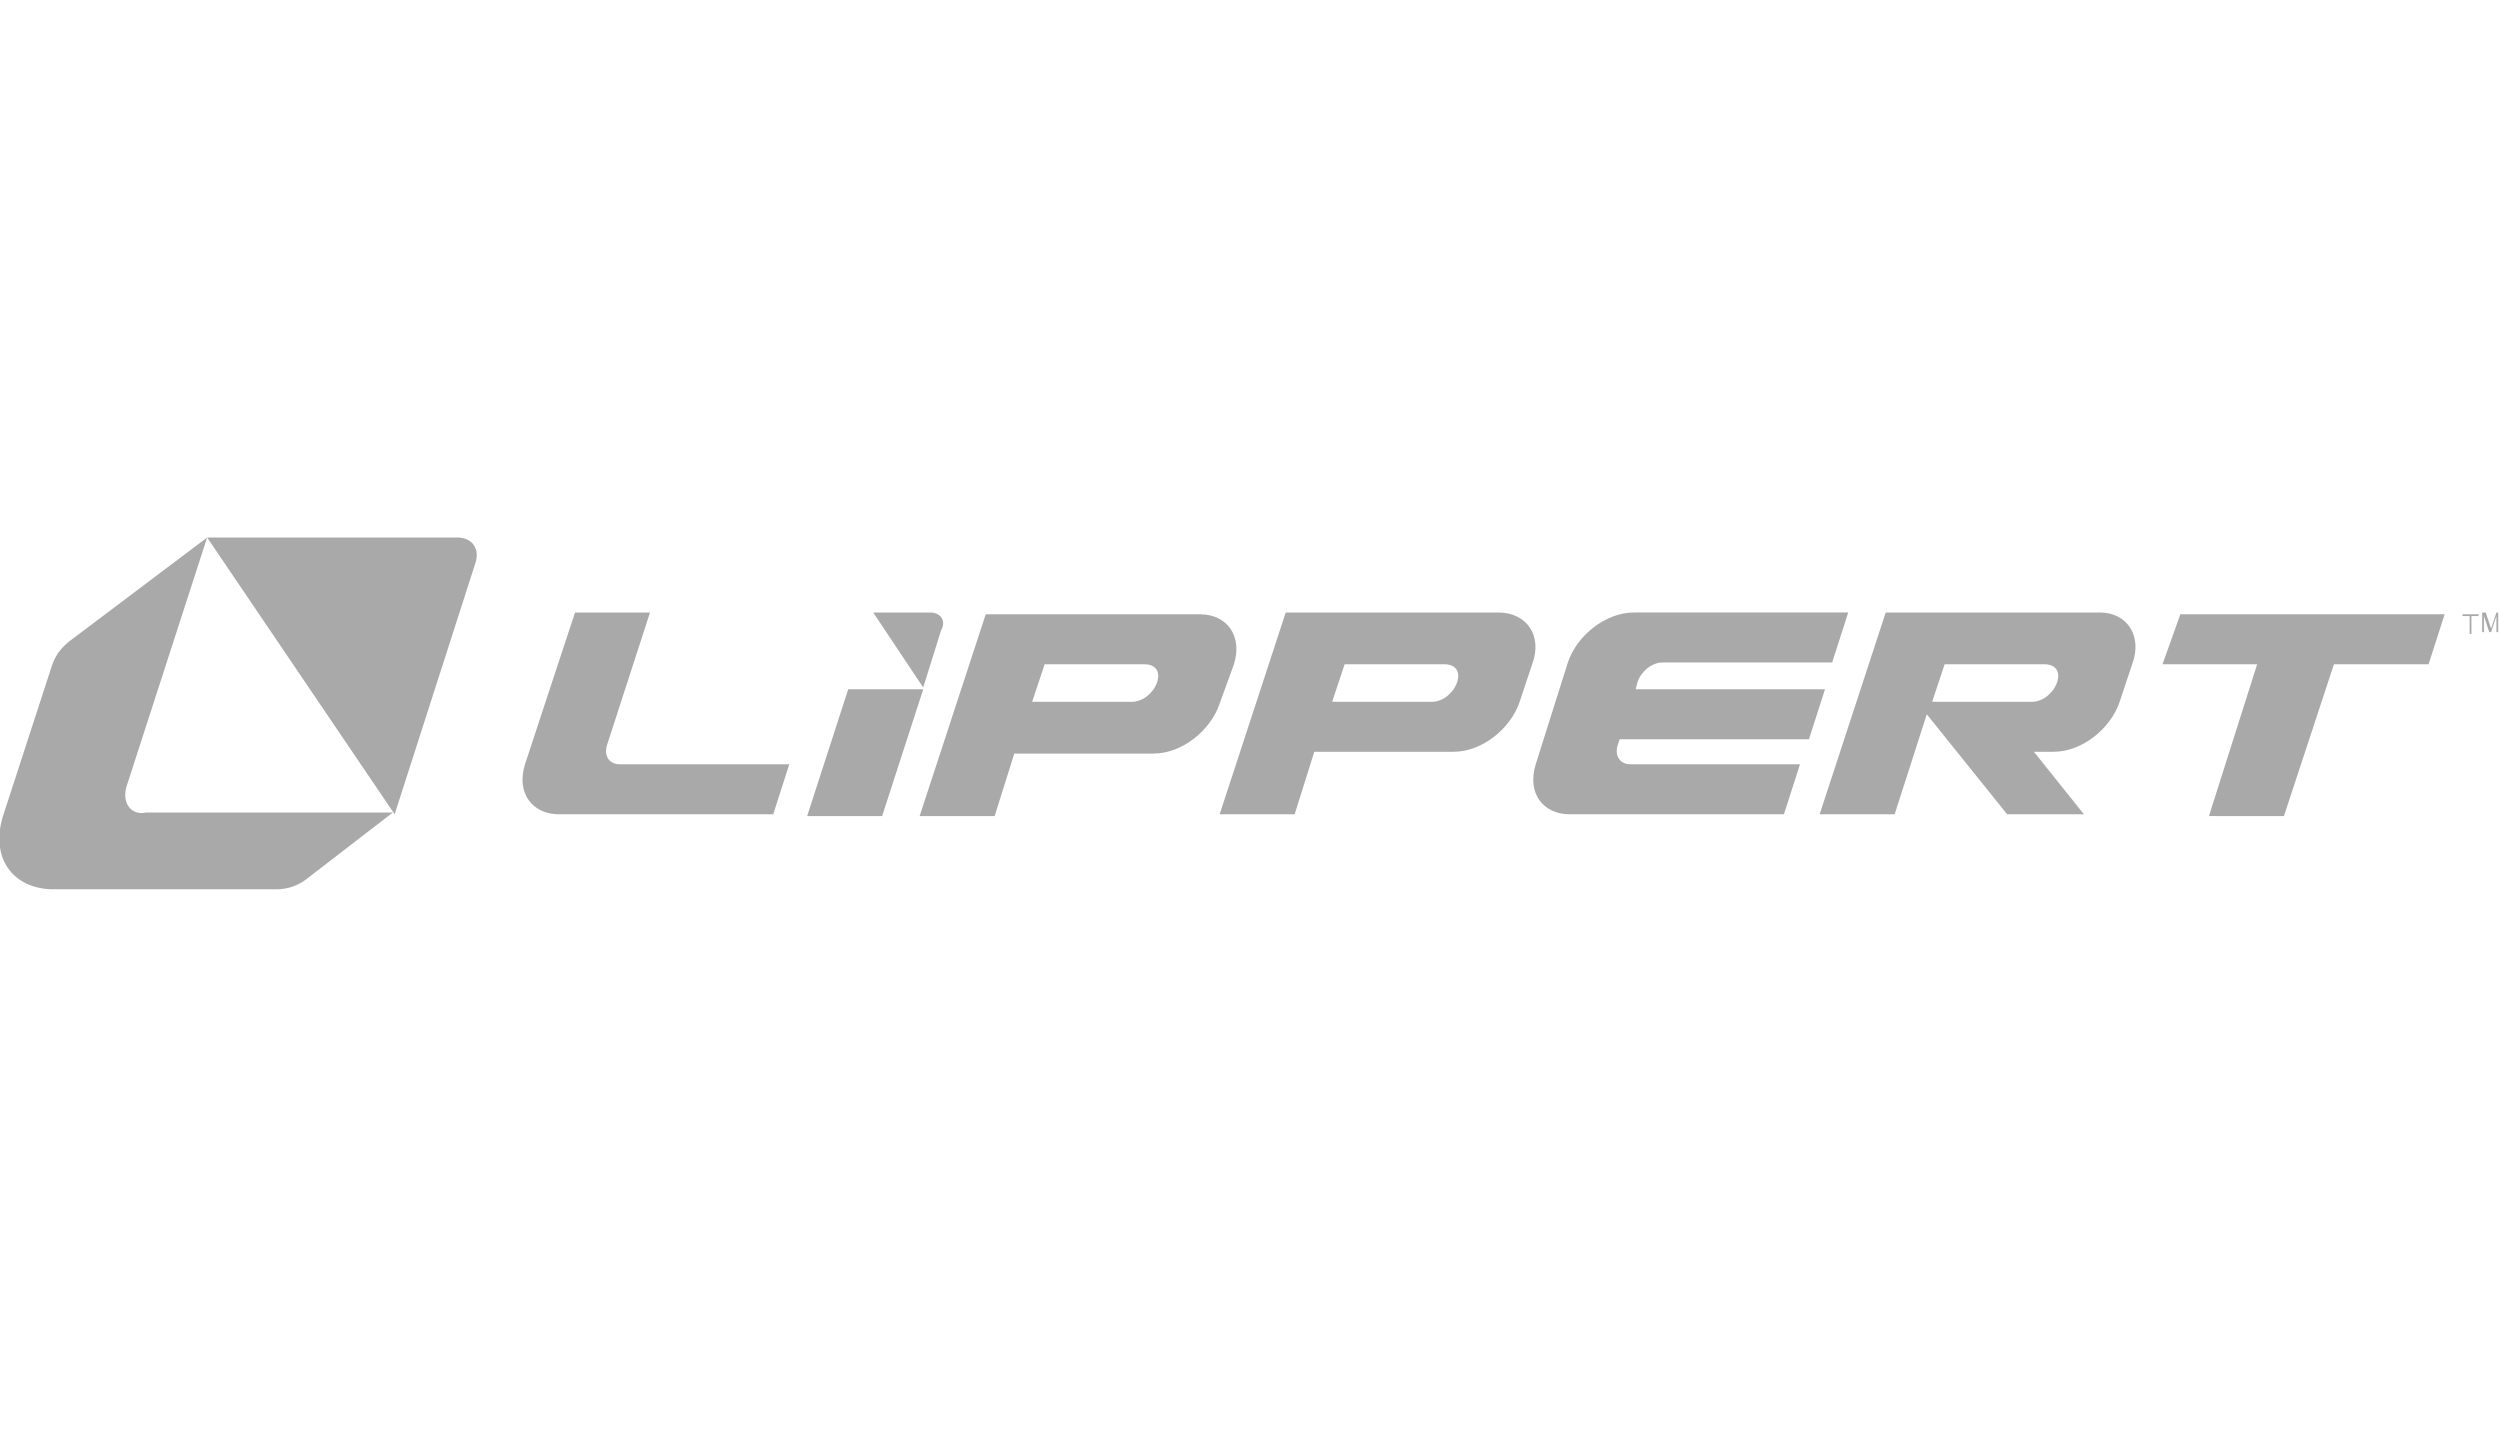 <?xml version="1.0" encoding="utf-8"?>
<!-- Generator: Adobe Illustrator 28.0.0, SVG Export Plug-In . SVG Version: 6.00 Build 0)  -->
<svg version="1.1" xmlns="http://www.w3.org/2000/svg" xmlns:xlink="http://www.w3.org/1999/xlink" x="0px" y="0px"
	 viewBox="0 0 140 80" style="enable-background:new 0 0 140 80;" xml:space="preserve">
<style type="text/css">
	.st0{fill:#A9A9A9;}
	.st1{display:none;}
	.st2{display:inline;}
	.st3{filter:url(#Adobe_OpacityMaskFilter);}
	.st4{fill-rule:evenodd;clip-rule:evenodd;fill:#FFFFFF;}
	.st5{mask:url(#mask-2_00000129167068152493540080000002027333087012606120_);fill-rule:evenodd;clip-rule:evenodd;fill:#A9A9A9;}
	.st6{display:inline;fill:#A9A9A9;}
</style>
<g id="Lippert">
	<g>
		<g>
			<g>
				<path class="st0" d="M7.1,44l4.5-13.9l-7.7,5.8c-0.5,0.4-0.8,0.8-1,1.4l-2.7,8.3c-0.8,2.4,0.5,4.2,2.8,4.2h12.5
					c0.6,0,1.2-0.2,1.7-0.6l4.8-3.7H8.2C7.3,45.7,6.8,44.9,7.1,44z"/>
				<path class="st0" d="M25.6,30.1h-14l10.5,15.5l4.5-14C26.9,30.8,26.5,30.1,25.6,30.1z M52.1,34.3h-3.2l2.8,4.2l1-3.2
					C53,34.8,52.7,34.3,52.1,34.3z"/>
				<path class="st0" d="M34,41.7l2.4-7.4h-4.2l-2.8,8.5c-0.5,1.6,0.4,2.8,1.9,2.8h12l0.9-2.8h-9.5C34.1,42.8,33.8,42.3,34,41.7z
					 M90.7,41.4h10.6l0.9-2.8H91.6l0.1-0.4c0.2-0.6,0.8-1.1,1.4-1.1h9.5l0.9-2.8h-12c-1.6,0-3.2,1.3-3.7,2.8L86,42.8
					c-0.5,1.6,0.4,2.8,1.9,2.8h12l0.9-2.8h-9.5c-0.6,0-0.9-0.5-0.7-1.1L90.7,41.4z M47.5,38.6l-2.3,7.1h4.2l2.3-7.1H47.5z
					 M69.1,37.2c0.5-1.6-0.4-2.8-1.9-2.8h-12l-3.7,11.3h4.2l1.1-3.5h7.8c1.6,0,3.2-1.3,3.7-2.8L69.1,37.2z M64.8,38.2L64.8,38.2
					c-0.2,0.6-0.8,1.1-1.4,1.1h-5.6l0.7-2.1h5.6C64.7,37.2,65,37.6,64.8,38.2z M83.9,34.3H72l-3.7,11.3h4.2l1.1-3.5h7.8
					c1.6,0,3.2-1.3,3.7-2.8l0.7-2.1C86.4,35.6,85.5,34.3,83.9,34.3z M81.6,38.2L81.6,38.2c-0.2,0.6-0.8,1.1-1.4,1.1h-5.6l0.7-2.1
					h5.6C81.5,37.2,81.8,37.6,81.6,38.2z M121.1,37.2h5.3l-2.7,8.5h4.2l2.8-8.5h5.3l0.9-2.8h-14.8L121.1,37.2z M139.8,34.3l-0.3,0.9
					l-0.3-0.9h-0.2v1.1h0.1v-0.9l0.3,0.9h0.1l0.3-0.9v0.9h0.1v-1.1C140,34.3,139.8,34.3,139.8,34.3z M137.9,34.5h0.4v1h0.1v-1h0.4
					v-0.1h-0.9L137.9,34.5L137.9,34.5z M117.6,34.3h-12l-3.7,11.3h4.2l1.8-5.6l0,0l4.5,5.6h4.3l-2.8-3.5l0,0h1.1
					c1.6,0,3.2-1.3,3.7-2.8l0.7-2.1C120,35.6,119.1,34.3,117.6,34.3z M115.2,38.2L115.2,38.2c-0.2,0.6-0.8,1.1-1.4,1.1h-5.6l0.7-2.1
					h5.6C115.1,37.2,115.4,37.6,115.2,38.2z"/>
			</g>
		</g>
	</g>
</g>
<g id="Numo" class="st1">
	<g class="st2">
		<path class="st0" d="M137.5,30c-2.4-4.7-6-7.4-11.4-7.4c-5.4,0-9.1,2.9-11.2,7.7c-3.2,7.3-3.4,14.9-1,22.4
			c0.5,1.4,0.2,1.9-1.3,1.9c-2.7,0-3.9-1.2-4-4.3c-0.1-5.5,0-10.9,0-16.4c0-2.6-0.6-5-2.4-7c-3.2-3.4-8.6-3.9-13.3-1
			c-0.8,0.5-1.4,1.1-2.4,0.2c-3.5-2.8-7.4-2.8-11.1-0.8c-2,1-3.3,1.3-5.2-0.1c-2.1-1.6-2.3-1.3-3.4,1.1c-0.6,1.3-1.2,2.5-1.8,3.8
			c-0.4,0.8-0.4,1.2,0.6,1.5c1.5,0.4,2.1,1.7,2.1,3.1c0.1,5.2,0.1,10.4,0,15.6c0,1.4-0.4,2.8-1.9,3.5c-2.5,1.3-4.8-0.3-4.8-3.6
			c-0.1-6.7,0-13.5,0-20.2c0-1.7,0.8-3.9-0.4-5c-1.1-1.1-3.3-0.2-5-0.4c-1.6-0.2-1.9,0.5-1.9,1.9c0.1,7.9,0,15.7,0,23.6
			c0,3.4-2,5.6-4.9,5.6c-2.9,0-4.9-2.2-4.9-5.6c0-6.7,0-13.3,0-20c0-5.5,0-5.5-5.7-5.3c-1.2,0-1.6,0.4-1.6,1.6c0,8.3,0,16.5,0,24.8
			c0,3,1.1,5.6,3.1,7.8c4.5,4.9,11.6,5.4,16.8,1.1c0.9-0.8,1.5-0.8,2.5-0.2c2.1,1.4,4.5,1.5,6.9,0.8c0.4-0.1,1.1-0.5,1.3-0.3
			c1.7,1.3,3.6,0.3,5.4,0.6c1.7,0.3,2.3-0.4,2.2-2.2c-0.1-7.6,0-15.2,0-22.8c0-2.7,1.9-4.7,4.4-4.6c2.2,0.1,3.1,1.4,3.1,4.4
			c0,6.8,0,13.6,0,20.4c0,4.8,0,4.7,4.8,4.8c2.1,0.1,2.6-0.5,2.5-2.5c-0.1-7.6-0.1-15.2,0-22.8c0-2.5,2-4.4,4.3-4.3
			c2.2,0,3,1.2,3,4.2c0.1,5.9-0.3,11.9,0.3,17.8c0.7,6.3,4.5,9.5,10.8,9.2c1.8-0.1,3.5-0.7,5.1-1.7c0.6-0.3,0.9-0.4,1.6,0
			c9,5.3,18.2,2,20-8.3C141.4,39.4,138.7,32.4,137.5,30z M132,50.5c-0.8,3.1-2.8,4.4-5.9,4.4c-3,0-4.7-1.3-5.7-4.4
			c-0.7-2.4-0.8-4.8-0.9-7.3c0-2.6,0.1-5.2,0.9-7.7c1-3.1,2.8-4.4,5.8-4.4c2.9,0,4.8,1.4,5.6,4.4C133.3,40.5,133.3,45.5,132,50.5z"
			/>
		<path class="st0" d="M36.1,40.5c0,6.7,0,13.3,0,20c0,2.7,0.8,4.8,3,6.4c0.8,0.6,0.8,1,0.2,1.7c-1.2,1.4-2.4,2.9-3.5,4.4
			c-0.6,0.9-1.1,0.9-1.9,0.2c-3.6-3-5.8-6.7-5.9-11.4c-0.1-10,0-20,0.1-30c0-3.7,0.1-7.3,0-11c0-3.7-2.7-6.4-6.3-6.4
			c-3.7,0-6.3,2.5-6.3,6.3c0,12.7,0,25.3,0.1,38c0,1.9-0.5,2.5-2.3,2.3c-1.8-0.2-4.1,0.7-5.2-0.3c-1.3-1.2-0.4-3.5-0.4-5.4
			c-0.1-8.3,0-16.7,0-25c0-4.6-1.9-7.2-6.5-8.3C0.5,21.8,0,21.7,0,20.8c0.1-1.9,0.1-3.7,0-5.6c0-1.1,0.5-1.2,1.4-1.1
			c1.9,0.2,3.8,0.6,5.6,1.6c0.9,0.5,1.3,0.5,1.8-0.6c2.9-6.6,9.4-9.9,16.4-8.4c6.5,1.4,10.9,7.2,10.9,14.2
			C36.1,27.4,36.1,33.9,36.1,40.5z"/>
	</g>
</g>
<g id="Larson" class="st1">
	<g class="st2">
		<path class="st0" d="M22.6,38c-1.3,1.5-1.7,1.7-2.4,2.6c-3,2.6-6.2,4.1-9.5,4.1c-1.9,0-2.8-0.4-2.6-1.5c0-0.2,0.2-0.9,0.6-2.8
			l2.8-11.4c0.9-2.8,1.7-3.7,3.4-3.7h1.1l0.4-1.9H6.2L5.8,25H6c1.5,0.2,2.2,0.6,1.9,1.7c0,0.4-0.2,1.1-0.4,2.2L4.3,40.8
			c-0.6,2.8-1.3,3.4-3.4,3.7H0.2L0,46.6h19.2l5.2-7.8C24.3,38.8,22.6,38,22.6,38z"/>
		<path class="st0" d="M79,51.3c-0.9,0.4-1.5,1.3-1.7,2.4C76.9,55,75.4,56,73.9,56c-3.2,0-7.3-3.4-9.3-10.6
			c-1.3-4.7-1.9-9.7-1.9-9.7c1.5-0.2,1.9-0.6,3-1.1c2.8-1.1,4.5-3.9,4.7-6.7c0.2-1.9-0.9-3.4-2.4-4.3c-1.3-0.6-2.6-0.9-5-0.9H50.6
			l-0.4,1.9h0.2c1.5,0.2,2.2,0.6,2.2,1.7c0,0.4-0.2,1.1-0.4,2.2l-3.2,11.8c-0.4,2.2-1.1,3.2-2.2,3.4c-1.1-0.4-1.3-0.9-1.7-2.8
			l-3.9-18.3h-3.9L26.5,40.5c-1.7,3.2-2.2,3.4-4.1,3.9L22,46.4h8.6l0.4-1.9c-2.2,0-3-0.4-3-1.3c0-0.4,0-0.6,0.6-1.5l2.2-3.9h8.8
			l0.9,4.1c0.2,0.9,0.2,1.1,0.2,1.3c0,0.9-0.6,1.3-2.6,1.5h-0.4l-0.2,1.9h17.2l0.4-1.9h-0.6c-1.5,0-1.9-0.6-1.7-1.7
			c0-0.4,0.2-1.1,0.4-2.2l1.3-4.7h4.7c0,0-0.2,3.7,2.4,11.2c2.2,6.5,6.9,10.6,12.1,10.6c3.7,0,6.7-0.4,8.4-3.9
			c0.4-0.9,0.2-1.7-0.4-2.4C80.8,50.9,79.7,51.1,79,51.3z M31.9,36l5.6-9.7l1.7,9.9L31.9,36z M55.1,33.9c0.4-1.9,1.3-4.7,1.9-7.1
			c0.4-0.9,1.3-1.1,2.2-1.1c2.4,0,5.4-0.2,6.9,1.7c0.9,1.7-0.2,3.7-1.3,5C62.2,34.5,58.2,33.9,55.1,33.9z"/>
		<path class="st0" d="M81,24.8c3,0,5.6,2.2,6.9,5.4l1.7-0.4L89,23.1h-1.3L87,24c-2.4-1.1-4.1-1.5-6-1.5c-5,0-8.8,3.4-8.8,7.8
			c0,1.7,0.4,3,1.7,4.1c0.6,0.4,1.5,0.9,2.4,1.1c0.2,0,1.1,0.2,2.4,0.6l1.7,0.4c0.4,0,0.6,0.2,1.5,0.4c2.4,0.6,3.2,1.5,3.2,3.2
			c0,2.4-2.8,4.7-5.8,4.7c-3.7,0-6-2.4-7.8-7.1l-2.2-0.2l0.9,8.8h1.5l0.9-1.3c1.7,1.3,4.3,1.9,6.7,1.9c5.6,0,10.3-4.1,10.6-8.8
			c0-2.6-1.1-4.1-3.2-5c-1.1-0.4-3.7-1.3-6-1.7c-2.6-0.6-3.7-1.7-3.7-3.2C76.2,26.8,78.4,24.8,81,24.8z"/>
		<path class="st0" d="M104.7,22.2c-7.3,0-13.6,6.7-13.6,14.9c0,5.8,3.9,9.5,9.7,9.5c7.5,0,13.6-6.2,13.6-14.2
			C114.6,26.3,110.7,22.2,104.7,22.2z M107.5,41c-1.3,2.2-3.9,3.4-6.2,3.4c-3.4,0-5.4-2.6-5.4-6.9v-0.4c0.4-7.1,3.9-12.3,8.6-12.3
			c3.4,0,5.8,2.4,5.8,6.7C110.3,34.7,109.2,38.4,107.5,41z"/>
		<path class="st0" d="M131.8,23.1l-0.4,1.9h0.2c1.5,0.2,2.4,0.9,2.4,1.9c0,0.4,0,1.1-0.2,2.2l-1.9,10.3l-7.1-16.4h-8.4l-0.4,1.9
			h0.2c1.5,0.2,2.2,0.6,2.2,1.7c0,0.4-0.2,1.1-0.2,2.2l-2.2,11.8c-0.4,2.8-1.1,3.4-3,3.7h-0.6l-0.4,1.9h8.2l0.4-1.9h-0.2
			c-1.7-0.2-2.2-0.6-2.2-1.7c0-0.4,0-1.1,0.2-2.2l2.8-14.9l8.6,20.7h3.2l3-17.4c0.4-2.8,1.1-3.4,3-3.7h0.6l0.4-2.2
			C140,23.1,131.8,23.1,131.8,23.1z"/>
	</g>
</g>
<g id="Taylor" class="st1">
	<g id="TaylorMade-Logo-Black" class="st2">
		<g>
			<g id="Clip-2">
			</g>
			<defs>
				<filter id="Adobe_OpacityMaskFilter" filterUnits="userSpaceOnUse" x="0" y="26.5" width="140" height="27">
					<feColorMatrix  type="matrix" values="1 0 0 0 0  0 1 0 0 0  0 0 1 0 0  0 0 0 1 0"/>
				</filter>
			</defs>
			
				<mask maskUnits="userSpaceOnUse" x="0" y="26.5" width="140" height="27" id="mask-2_00000129167068152493540080000002027333087012606120_">
				<g class="st3">
					<polygon id="path-1_00000015330140978647809870000011930470107837098682_" class="st4" points="0,26.5 140,26.5 140,53.5 
						0,53.5 					"/>
				</g>
			</mask>
			<path id="Fill-1" class="st5" d="M105.8,40.9c0.2,0,0.7,0,1,0.1c-0.3,1.4-1.3,2.4-2.9,2.4c-0.8,0-1.3-0.5-1.3-1
				C102.6,41.5,103.9,40.9,105.8,40.9L105.8,40.9z M33.7,40.9c0.2,0,0.7,0,1,0.1c-0.3,1.4-1.3,2.4-2.9,2.4c-0.8,0-1.3-0.5-1.3-1
				C30.5,41.5,31.8,40.9,33.7,40.9L33.7,40.9z M118.6,37.7c1.3,0,1.8,1.1,1.8,2.1c0,1.4-1.1,3.2-2.9,3.2c-1.2,0-1.9-0.9-1.9-2.1
				C115.6,39.4,116.8,37.7,118.6,37.7L118.6,37.7z M63.8,37.5c1.5,0,2,1,2,2.1c0,2.4-1.1,3.7-2.9,3.7c-1.3,0-2.1-0.9-2.1-2.3
				C60.8,39.4,61.9,37.5,63.8,37.5L63.8,37.5z M132,37.4c1.4,0,1.9,0.9,1.9,2h-4.8C129.5,38.4,130.4,37.4,132,37.4L132,37.4z
				 M24.9,37.2c-0.2,0-0.4,0-0.6,0c-2.7,0.2-3.7,2.1-5.2,4.4c-1.1,1.8-4.8,8.3-6.5,11.2c1.9,0.9,3.6,1,5.5,0.3
				c1.3-0.4,2-0.8,2.7-1.3c0.2-0.2,0.5-0.4,0.6-0.6l0.1-0.1c0,0,0-0.1,0.1-0.1c2.4-3.8,4.1-9.5,5-12.6c0.1-0.4,0.2-0.8,0.3-1.1
				C26.2,37.2,25.6,37.1,24.9,37.2L24.9,37.2z M11.1,37.1c-0.3,0-0.6,0-1,0.1C5.5,37.7,1.9,38.9,0,39.7c0.1,0.4,0.2,0.7,0.2,0.7
				c0,0,0,0.1,0,0.1c0.8,2.6,3.4,5.7,7.7,9.1c0.2,0.1,0.3,0.2,0.5,0.4c2.5-3.8,3.9-6.6,4.9-9.7C14.1,37.9,13.2,37,11.1,37.1
				L11.1,37.1z M39.3,35.2l2.5,10.3c-0.5,1.1-1.2,1.7-2.3,1.7c-0.7,0-1.3-0.2-1.8-0.3l-0.8,2.6c0.7,0.2,1.7,0.4,3.1,0.4
				c2.5,0,3.7-1.2,4.9-3.1l7.4-11.8h-4.1l-3.8,6.6h0l-1-6.6H39.3z M132,35c-5,0-6.7,3.7-6.7,6.1c0,2.6,2,4.7,5.8,4.7
				c1.1,0,2.6-0.2,3.9-0.6l0.5-2.5c-1.1,0.5-2.5,0.7-3.5,0.7c-2.4,0-3-0.9-3-2h7.9c0.2-0.6,0.3-1.5,0.3-1.9
				C137.2,36.4,134.9,35,132,35L132,35z M106,35c-1.7,0-3,0.2-4.1,0.6l-0.4,2.6c1.3-0.6,2.2-0.8,3.6-0.8c1.3,0,2.1,0.6,2.1,1.3
				c0,0.1,0,0.3,0,0.4c-0.5,0-1.3-0.1-2.1-0.1c-3.4,0-6.2,1.3-6.2,3.8c0,2,1.4,3,3.8,3c1.5,0,2.9-0.5,3.8-1.7v0l0,0l-0.2,1.5h3.2
				c0.4-3.1,1.4-5.5,1.4-7.1C110.9,36,108.7,35,106,35L106,35z M78.5,35c-1.6,0-2.8,1.2-3.5,2.4h0l0.4-2.1h-3.6
				c-0.1,0.9-0.3,1.8-0.5,2.7l-1.8,7.7h3.9l1.1-4.8c0.3-1.5,1.3-2.9,2.9-2.9c0.7,0,1.3,0.1,1.8,0.5l0.9-3.2C79.6,35.1,79,35,78.5,35
				L78.5,35z M64,35c-4.4,0-7.3,2.5-7.3,6.1c0,2.6,1.7,4.7,5.8,4.7c4.2,0,7.2-1.9,7.2-6.2C69.8,37,67.8,35,64,35L64,35z M33.9,35
				c-1.7,0-3,0.2-4.1,0.6l-0.4,2.6c1.3-0.6,2.2-0.8,3.6-0.8c1.3,0,2.1,0.6,2.1,1.3c0,0.1,0,0.3,0,0.4c-0.5,0-1.3-0.1-2.1-0.1
				c-3.4,0-6.2,1.3-6.2,3.8c0,2,1.3,3,3.7,3c1.5,0,2.9-0.5,3.8-1.7v0l0,0l-0.2,1.5h3.2c0.4-3.1,1.4-5.5,1.4-7.1
				C38.8,36,36.6,35,33.9,35L33.9,35z M138.3,33.7h0.4c0.2,0,0.2,0.1,0.2,0.2c0,0.2-0.1,0.2-0.3,0.2h-0.4L138.3,33.7z M138,33.4
				l-0.3,1.6h0.3l0.1-0.6h0.3c0.2,0,0.2,0.1,0.2,0.3c0,0.2,0,0.2,0,0.3h0.3l0,0c-0.1,0-0.1-0.1,0-0.3c0.1-0.3,0-0.3-0.1-0.4
				c0.2-0.1,0.3-0.2,0.3-0.4c0-0.1,0-0.5-0.4-0.5H138z M138.5,33c0.7,0,1.2,0.6,1.2,1.2s-0.5,1.2-1.2,1.2c-0.7,0-1.2-0.6-1.2-1.2
				S137.8,33,138.5,33L138.5,33z M138.5,32.7c-0.8,0-1.5,0.7-1.5,1.5c0,0.8,0.7,1.5,1.5,1.5c0.8,0,1.5-0.7,1.5-1.5
				C140,33.4,139.3,32.7,138.5,32.7L138.5,32.7z M82.6,31.7l-3.3,13.9h3.7l2.6-11.4h0l0.5,11.4H90l5.9-11.4h0l-2.7,11.4h3.9
				l3.2-13.9h-6.4l-4.7,9.4h0l-0.2-9.4H82.6z M122.6,30.7l-1.4,6.3h0c-0.6-1.1-1.9-1.9-3.9-1.9c-3.8,0-5.7,3.2-5.7,6.6
				c0,2.3,1.8,4.3,4.2,4.3c2.2,0,3.1-0.7,4.1-1.9h0l-0.3,1.7h3.6c0-0.4,0.1-0.9,0.2-1.6l3-13.4H122.6z M54,30.7l-3.4,15h3.9l3.4-15
				H54z M15.6,26.5c-6,0-11.1,2.5-14.1,6C12.4,30.2,21.3,31,28,32.1c0-0.2,0.1-0.4,0.1-0.5c0,0,0-0.1,0-0.1v-0.1
				c0-0.8-0.4-1.6-1.1-2C23,27.3,19.2,26.5,15.6,26.5L15.6,26.5z"/>
		</g>
	</g>
</g>
<g id="Hastings" class="st1">
	<g class="st2">
		<g>
			<g>
				<g>
					<path class="st0" d="M44,40.8l-4,4c-0.9,0.9-0.9,2.5,0,3.4c0.5,0.5,1.1,0.7,1.7,0.7c0.6,0,1.2-0.2,1.7-0.7l4-4
						c3.4-3.4,3.4-8.9,0-12.2c-1.6-1.6-3.8-2.5-6.1-2.5c-1,0-2,0.2-3,0.5c-0.4-1.5-1.3-2.9-2.5-4.1c-1.6-1.6-3.8-2.5-6.1-2.5
						c-2.3,0-4.5,0.9-6.1,2.5c0,0,0,0,0,0L20,29.4L14.6,24c-0.9-0.9-2.5-0.9-3.4,0c-0.9,0.9-0.9,2.5,0,3.4l5.4,5.4l-7.1,6.9
						l-5.4-5.4c-0.9-0.9-2.5-0.9-3.4,0c-0.9,0.9-0.9,2.5,0,3.4l5.4,5.4l-3.3,3.1c-0.9,0.9-0.9,2.5,0,3.4c0.5,0.5,1.1,0.7,1.7,0.7
						c0.6,0,1.2-0.2,1.7-0.7l3.3-3.1l6.5,6.5c0.9,0.9,2.5,0.9,3.4,0s0.9-2.5,0-3.4L13,43.1l7.1-6.9l19.5,19.5
						c0.5,0.5,1.1,0.7,1.7,0.7c0.6,0,1.2-0.2,1.7-0.7c0.9-0.9,0.9-2.5,0-3.4L23.5,32.8l3.6-3.6c1.5-1.5,3.9-1.5,5.4,0
						c1.2,1.2,2.1,3.3,0.4,4.9c-0.1,0.1-0.1,0.2-0.2,0.3l-0.2,0.2c-0.9,0.9-0.9,2.5,0,3.4c0.5,0.5,1.1,0.7,1.7,0.7
						c0.6,0,1.2-0.2,1.7-0.7l2.7-2.7c0.7-0.7,1.7-1.1,2.7-1.1c1,0,2,0.4,2.7,1.1C45.5,36.9,45.5,39.3,44,40.8L44,40.8z"/>
					<path class="st0" d="M62.5,41.3c-0.9,0-1.7,0.4-2.2,1v-3.4h-0.9v8.7h0.9v-0.8c0.5,0.6,1.3,1,2.2,1c1.8,0,3.1-1.4,3.1-3.2
						S64.2,41.3,62.5,41.3z M62.5,42.1c1.3,0,2.2,1,2.2,2.4v0c0,1.4-0.9,2.3-2.2,2.3c-1.3,0-2.2-1-2.2-2.4S61.2,42.1,62.5,42.1z"/>
					<path class="st0" d="M69.2,41.3c-0.7,0-1.4,0.2-2.1,0.5L66.8,42l0.3,0.8l0.3-0.1c0.6-0.3,1.1-0.4,1.7-0.4
						c1.2,0,1.8,0.6,1.8,1.7v0c-0.6-0.1-1.2-0.2-1.8-0.2c-1.7,0-2.8,0.8-2.8,2.1c0,1.2,1,2,2.4,2c0.9,0,1.7-0.3,2.2-0.8v0.6h0.9
						v-3.8c0-0.8-0.2-1.4-0.6-1.8C70.7,41.6,70,41.3,69.2,41.3 M68.8,46.9c-0.7,0-1.5-0.3-1.5-1.2c0-0.9,1-1.2,1.9-1.2
						c0.7,0,1.2,0.1,1.8,0.3v0.5C70.9,46,70.1,46.9,68.8,46.9"/>
					<path class="st0" d="M74.5,39.5h-0.9v1.9h-0.9v0.8h0.9v3.6c0,1.2,0.7,1.8,1.7,1.8c0.3,0,0.7-0.1,1-0.2l0.2-0.1v-1l-0.5,0.2
						c-0.2,0.1-0.5,0.2-0.7,0.2c-0.4,0-0.9-0.1-0.9-1v-3.6h2.1v-0.8h-2.1L74.5,39.5L74.5,39.5z"/>
					<path class="st0" d="M80.5,41.3c-0.8,0-1.5,0.4-1.9,0.8v-3.2h-0.9v8.7h0.9v-3.4c0-1.2,0.8-2.1,1.9-2.1c1.1,0,1.8,0.7,1.8,2v3.4
						h0.9v-3.5C83.2,42.4,82.1,41.3,80.5,41.3"/>
					<path class="st0" d="M92.6,46c-0.6,0.6-1.1,0.9-1.8,0.9c-1.3,0-2.3-1.1-2.3-2.4c0-1.3,1-2.3,2.3-2.3c0.7,0,1.3,0.3,1.8,0.9
						l0.2,0.2l0.6-0.6l-0.2-0.2c-0.5-0.5-1.2-1.1-2.5-1.1c-1.7,0-3.2,1.4-3.2,3.2c0,1.8,1.4,3.2,3.1,3.2c1,0,1.8-0.4,2.5-1.2
						l0.2-0.2l-0.6-0.6L92.6,46L92.6,46z"/>
					<path class="st0" d="M97.3,41.3c-1.8,0-3.2,1.4-3.2,3.2c0,1.9,1.4,3.2,3.2,3.2c1.8,0,3.2-1.4,3.2-3.2
						C100.5,42.6,99.1,41.3,97.3,41.3z M97.3,46.9c-1.3,0-2.3-1-2.3-2.4s1-2.4,2.3-2.4s2.3,1,2.3,2.4v0
						C99.6,45.9,98.6,46.9,97.3,46.9z"/>
					<path class="st0" d="M102.7,38.9h-0.9v8.7h0.9V38.9z"/>
					<path class="st0" d="M105.3,38.9h-0.9v8.7h0.9V38.9z"/>
					<path class="st0" d="M109.6,41.3c-1.7,0-3,1.4-3,3.2c0,1.9,1.3,3.2,3.1,3.2c1,0,1.9-0.5,2.5-1.3l0.2-0.3l-0.7-0.5l-0.2,0.3
						c-0.3,0.5-1,1-1.8,1c-1.2,0-2-0.8-2.2-2h4.9v-0.4C112.5,42.9,111.5,41.3,109.6,41.3z M107.6,44c0.2-1.1,1-1.9,2-1.9
						c1.2,0,1.8,0.9,2,1.9H107.6z"/>
					<path class="st0" d="M118.3,46c-0.6,0.6-1.1,0.9-1.8,0.9c-1.3,0-2.3-1.1-2.3-2.4c0-1.3,1-2.3,2.3-2.3c0.7,0,1.3,0.3,1.8,0.9
						l0.2,0.2l0.6-0.6l-0.2-0.2c-0.5-0.5-1.2-1.1-2.5-1.1c-1.7,0-3.2,1.4-3.2,3.2c0,1.8,1.4,3.2,3.1,3.2c1,0,1.8-0.4,2.5-1.2
						l0.2-0.2l-0.6-0.6L118.3,46L118.3,46z"/>
					<path class="st0" d="M121.3,39.5h-0.9v1.9h-0.9v0.8h0.9v3.6c0,1.2,0.7,1.8,1.7,1.8c0.3,0,0.7-0.1,1-0.2l0.2-0.1v-1l-0.5,0.2
						c-0.2,0.1-0.5,0.2-0.7,0.2c-0.4,0-0.9-0.1-0.9-1v-3.6h2.1v-0.8h-2.1L121.3,39.5L121.3,39.5z"/>
					<path class="st0" d="M125.5,41.4h-0.9v6.2h0.9V41.4z"/>
					<path class="st0" d="M125.5,39.2h-1v1.3h1V39.2z"/>
					<path class="st0" d="M130,41.3c-1.8,0-3.2,1.4-3.2,3.2c0,1.9,1.4,3.2,3.2,3.2c1.8,0,3.2-1.4,3.2-3.2
						C133.2,42.6,131.8,41.3,130,41.3z M130,46.9c-1.3,0-2.3-1-2.3-2.4s1-2.4,2.3-2.4s2.3,1,2.3,2.4v0
						C132.3,45.9,131.3,46.9,130,46.9z"/>
					<path class="st0" d="M137.2,41.3c-0.8,0-1.5,0.4-1.9,0.8v-0.7h-0.9v6.2h0.9v-3.4c0-1.2,0.8-2.1,1.9-2.1c1.1,0,1.8,0.7,1.8,2
						v3.4h0.9v-3.5C139.9,42.4,138.9,41.3,137.2,41.3"/>
					<path class="st0" d="M62.1,25.4h-2.8V36h2.8v-4.1H66V36h2.8V25.4H66v4h-3.9V25.4z"/>
					<path class="st0" d="M77.3,25.3h-2.8L70.1,36h3l0.8-1.9H78l0.8,1.9h3L77.3,25.3z M74.6,31.9l1.3-3.3l1.3,3.3H74.6L74.6,31.9z"
						/>
					<path class="st0" d="M87.4,29.4c-1.5-0.3-1.9-0.6-1.9-1.1v0c0-0.4,0.3-0.8,1.1-0.8c1,0,2,0.4,3,1l1.4-2
						c-1.2-0.9-2.6-1.4-4.3-1.4c-2.4,0-4.1,1.3-4.1,3.3v0c0,2.2,1.8,2.8,4,3.3c1.4,0.3,1.9,0.6,1.9,1.1v0c0,0.5-0.5,0.8-1.3,0.8
						c-1.2,0-2.4-0.4-3.5-1.3l-1.6,1.9c1.3,1.1,3,1.7,4.9,1.7c2.6,0,4.2-1.3,4.2-3.4v0C91.3,30.7,89.8,30,87.4,29.4L87.4,29.4z"/>
					<path class="st0" d="M95.1,36H98v-8.1h3.2v-2.5h-9.2v2.5h3.2V36z"/>
					<path class="st0" d="M105.5,25.4h-2.8V36h2.8V25.4z"/>
					<path class="st0" d="M107.6,25.4V36h2.8v-6l4.7,6h2.5V25.4h-2.8v5.8l-4.5-5.8H107.6z"/>
					<path class="st0" d="M126.8,33.3L126.8,33.3c-0.5,0.3-1.1,0.5-1.8,0.5c-1.7,0-3-1.3-3-3v0c0-1.7,1.2-3,2.8-3c1,0,1.7,0.3,2.6,1
						l1.7-2c-1.2-1-2.6-1.5-4.2-1.5c-3.2,0-5.7,2.4-5.7,5.5v0c0,3.2,2.4,5.5,5.7,5.5c2.1,0,3.7-0.9,4.6-1.6v-4.7h-4.8v2h2.1V33.3
						L126.8,33.3z"/>
					<path class="st0" d="M136.1,29.4c-1.5-0.3-1.9-0.6-1.9-1.1v0c0-0.4,0.3-0.8,1.1-0.8c1,0,2,0.4,3,1l1.4-2
						c-1.2-0.9-2.6-1.4-4.3-1.4c-2.4,0-4.1,1.3-4.1,3.3v0c0,2.2,1.8,2.8,4,3.3c1.4,0.3,1.9,0.6,1.9,1.1v0c0,0.5-0.5,0.8-1.3,0.8
						c-1.2,0-2.4-0.4-3.5-1.3l-1.6,1.9c1.3,1.1,3,1.7,4.9,1.7c2.6,0,4.2-1.3,4.2-3.4v0C140,30.7,138.4,30,136.1,29.4L136.1,29.4z"/>
				</g>
			</g>
		</g>
	</g>
</g>
<g id="LS" class="st1">
	<path class="st6" d="M1.7,34.6H0v11.3h6.9v-1.5H1.7V34.6z"/>
	<path class="st6" d="M13.2,34.6h-1.7v11.3h1.7V34.6z"/>
	<path class="st6" d="M23.3,40.6c-0.3,0.7-0.5,1.3-0.7,2c-0.2-0.7-0.4-1.4-0.7-2l-2.5-6.1h-1.9L22.5,46h0.2l4.8-11.4h-1.7L23.3,40.6
		z"/>
	<path class="st6" d="M33.6,34.6h-1.7v11.3h1.7V34.6z"/>
	<path class="st6" d="M46.8,40.8c0,0.6,0.1,1.6,0.1,1.6s-0.6-0.8-1-1.3l-6.2-6.7h-0.2v11.4H41v-6.2c0-0.5,0-1.1-0.1-1.6
		c0,0,0.6,0.8,1.1,1.3l6.2,6.7h0.2V34.6h-1.6V40.8z"/>
	<path class="st6" d="M58.4,41.6h3v2.1c-0.8,0.5-1.8,0.8-2.7,0.7c-2.6,0-4.2-1.8-4.2-4.2c0-2.4,1.6-4.2,4-4.2c1.3,0,2.2,0.4,2.8,1.1
		l1.2-1.2c-0.9-1-2.3-1.5-4-1.5c-3.3,0-5.7,2.4-5.7,5.8c0,3.4,2.5,5.8,6,5.8c2.1,0,3.6-0.8,4.4-1.4v-4.5h-4.6V41.6z"/>
	<path class="st6" d="M78.9,39.3L78.2,39c-1.1-0.5-1.6-0.9-1.6-1.7c0-0.8,0.6-1.3,1.4-1.3c0.9,0,1.4,0.3,1.8,1.1l1.4-0.8
		c-0.7-1.2-1.7-1.8-3.2-1.8c-1.9,0-3.1,1.2-3.1,2.9c0,1.7,1,2.6,2.6,3.3l0.7,0.3c1.2,0.5,1.9,1,1.9,2c0,0.9-0.8,1.5-1.9,1.5
		c-1.4,0-2-0.7-2.6-1.6l-1.4,0.8c0.6,1.3,1.9,2.3,4,2.3s3.6-1.1,3.6-3.1C81.8,41.1,80.8,40.2,78.9,39.3z"/>
	<path class="st6" d="M89.7,34.6h-3.6v11.3h1.7v-4h1.9c2.3,0,4.1-1.2,4.1-3.7C93.7,35.7,92,34.6,89.7,34.6z M89.6,40.3h-1.8v-4.2
		h1.8c1.5,0,2.4,0.6,2.4,2.1C91.9,39.6,91.1,40.3,89.6,40.3z"/>
	<path class="st6" d="M100.4,34.4l-4.8,11.4h1.7l0.8-2.1h4.8l0.8,2.1h1.8l-4.9-11.4H100.4z M102.2,42.3h-3.5l1.2-3.1
		c0.3-0.6,0.5-1.6,0.5-1.7c0,0.1,0.3,1,0.6,1.7L102.2,42.3z"/>
	<path class="st6" d="M113.4,44.4c-2.3,0-4-1.8-4-4.2s1.6-4.2,4-4.2c0.6,0,1.2,0.1,1.8,0.4c0.6,0.3,1,0.7,1.4,1.2l1.3-1
		c-1-1.5-2.5-2.2-4.5-2.2c-0.8,0-1.5,0.1-2.2,0.4c-0.7,0.3-1.4,0.7-1.9,1.2c-0.5,0.5-1,1.2-1.3,1.9c-0.3,0.7-0.4,1.5-0.4,2.2
		c0,0.8,0.2,1.5,0.4,2.2c0.3,0.7,0.7,1.4,1.3,1.9c0.5,0.5,1.2,1,1.9,1.2c0.7,0.3,1.5,0.4,2.2,0.4c2.1,0,3.7-0.9,4.6-2.4l-1.3-0.9
		c-0.3,0.6-0.8,1-1.4,1.3C114.7,44.3,114.1,44.4,113.4,44.4z"/>
	<path class="st6" d="M123.6,40.9h4.8v-1.5h-4.8v-3.3h5.4v-1.5h-7.1v11.3h7.3v-1.5h-5.6V40.9z"/>
	<path class="st6" d="M137.1,39.3l-0.7-0.3c-1.1-0.5-1.6-0.9-1.6-1.7c0-0.8,0.6-1.3,1.4-1.3c0.9,0,1.4,0.3,1.8,1.1l1.4-0.8
		c-0.7-1.2-1.7-1.8-3.2-1.8c-1.9,0-3.1,1.2-3.1,2.9c0,1.7,1,2.6,2.6,3.3l0.7,0.3c1.2,0.5,1.9,1,1.9,2c0,0.9-0.8,1.5-1.9,1.5
		c-1.4,0-2-0.7-2.6-1.6l-1.4,0.8c0.6,1.3,1.9,2.3,4,2.3c2.1,0,3.6-1.1,3.6-3.1C140,41.1,139,40.2,137.1,39.3z"/>
</g>
<g id="_x33_k" class="st1">
	<path class="st6" d="M21.9,48.1l-8.4-4.2c-1.3-0.6-2.1-2-2.1-3.4v-8.9l-3.8-1.9v12.8c0,1.4,0.8,2.8,2.1,3.4l11.9,5.9L21.9,48.1z"/>
	<path class="st6" d="M5.9,47.7c-1.3-0.6-2.1-2-2.1-3.4V29.5L2.8,29c-1-0.5-2.1,0-2.6,0.9C0.1,30.2,0,30.4,0,30.7v15.6
		c0,1.4,0.8,2.8,2.1,3.4l14.2,7.1c1,0.5,2.1,0,2.6-0.9c0.1-0.2,0.2-0.5,0.2-0.8v-0.7L5.9,47.7z"/>
	<path class="st6" d="M28.4,30.4l-14.2-7.1c-0.5-0.3-1.2-0.3-1.7,0l0,0l-3.9,1.9l0,0c0.5-0.3,1.2-0.3,1.7,0l14.2,7.1
		c1.3,0.6,2.1,1.9,2.1,3.4v15.6c0,0.7-0.4,1.4-1.1,1.7l0,0l0,0l3.9-1.9l0,0c0.6-0.3,1-1,1-1.7V33.8C30.5,32.3,29.7,31,28.4,30.4z"/>
	<path class="st6" d="M20.8,34.2L6.6,27.1c-0.5-0.3-1.2-0.3-1.7,0l0,0L1,29l0,0c0.5-0.3,1.2-0.3,1.7,0l14.2,7.1
		c1.3,0.6,2.1,2,2.1,3.4v15.6c0,0.7-0.4,1.4-1.1,1.7l0,0l0,0l3.9-1.9l0,0c0.7-0.3,1.1-1,1.1-1.7V37.6C22.9,36.2,22.1,34.8,20.8,34.2
		z"/>
	<path class="st6" d="M42.6,37.9h-2.6V35h2.6v-4.2h3.2v4.2h3.6v2.8h-3.6v7.9c0,0.5,0.1,0.9,0.4,1.3c0.3,0.3,0.8,0.4,1.2,0.4h2.4v2.8
		h-3.1c-1.1,0.1-2.3-0.2-3.1-1c-0.7-0.9-1.1-2-1-3.1L42.6,37.9z"/>
	<path class="st6" d="M63.5,36.5c1.1,1.1,1.7,2.9,1.7,5.3v8.3H62V42c0.1-1.2-0.3-2.3-1-3.3c-0.7-0.7-1.6-1.1-2.7-1.1
		c-1.1,0-2.2,0.5-2.9,1.3c-0.8,1-1.2,2.3-1.1,3.5v7.7h-3.2V29.5h3.2v7.8c1.1-1.6,2.9-2.5,4.8-2.4C60.8,34.8,62.3,35.4,63.5,36.5z"/>
	<path class="st6" d="M76.2,35v3h-1.4c-1.1-0.1-2.2,0.4-2.8,1.3c-0.7,1-1,2.1-1,3.3v7.6h-3.1V35h2.8l0.3,2.3c0.4-0.7,1-1.3,1.7-1.6
		c0.9-0.4,1.8-0.7,2.8-0.6L76.2,35z"/>
	<path class="st6" d="M77.6,38.5c0.6-1.1,1.5-2.1,2.6-2.7c1.2-0.7,2.5-1,3.8-1c1.3,0,2.7,0.3,3.9,0.9c1.1,0.6,2,1.4,2.6,2.5
		c0.7,1.2,1,2.5,1,3.8c0,0.4,0,0.8-0.1,1.2H80v0.2c0,1.2,0.5,2.3,1.2,3.1c0.8,0.8,1.9,1.2,3,1.1c0.9,0,1.7-0.2,2.5-0.7
		c0.7-0.5,1.2-1.2,1.3-1.9h3.2C91,46.6,90.2,48,89,48.9c-1.3,1-2.9,1.5-4.5,1.5c-1.4,0-2.9-0.3-4.1-1c-1.1-0.6-2.1-1.6-2.7-2.7
		c-0.7-1.2-1-2.6-1-4C76.6,41.2,76.9,39.8,77.6,38.5z M88.3,41c-0.1-1-0.6-1.9-1.3-2.6c-0.8-0.7-1.8-1-2.8-1c-1,0-2,0.3-2.7,1
		c-0.8,0.7-1.2,1.6-1.3,2.6L88.3,41z"/>
	<path class="st6" d="M94.1,38.5c0.6-1.1,1.5-2.1,2.6-2.7c1.2-0.7,2.5-1,3.8-1c1.3,0,2.7,0.3,3.9,0.9c1.1,0.6,2,1.4,2.6,2.5
		c0.7,1.2,1,2.5,1,3.8c0,0.4,0,0.8-0.1,1.2H96.5v0.2c0,1.2,0.5,2.3,1.2,3.1c0.8,0.8,1.9,1.2,3,1.1c0.9,0,1.7-0.2,2.5-0.7
		c0.7-0.5,1.2-1.2,1.4-1.9h3.2c-0.3,1.5-1.1,2.8-2.3,3.8c-1.3,1-2.9,1.5-4.5,1.5c-1.4,0-2.8-0.3-4.1-1c-1.2-0.6-2.1-1.5-2.7-2.7
		c-0.7-1.2-1-2.6-1-4C93.1,41.2,93.5,39.8,94.1,38.5z M104.8,41c-0.1-1-0.6-1.9-1.3-2.6c-0.8-0.7-1.8-1-2.8-1c-1,0-2,0.3-2.7,1
		c-0.8,0.7-1.2,1.6-1.3,2.6L104.8,41z"/>
	<path class="st6" d="M113.5,29.5v12.9l6.9-7.4h3.7l-5.6,6.1l6,9h-3.8l-4.5-6.7l-2.7,2.8v3.9h-3.2V29.5H113.5z"/>
	<path class="st6" d="M128.8,29.6c0.4,0.3,0.6,0.8,0.6,1.4c0,0.5-0.2,1-0.6,1.4c-0.8,0.7-2,0.7-2.8,0c-0.4-0.4-0.6-0.9-0.6-1.4
		c0-0.5,0.2-1,0.6-1.4C126.8,28.8,128,28.8,128.8,29.6z M129,35v15.1h-3.2V35H129z"/>
	<path class="st6" d="M132.8,37.9h-2.6V35h2.6v-4.2h3.2v4.2h3.6v2.8H136v7.9c0,0.5,0.1,0.9,0.4,1.3c0.3,0.3,0.8,0.4,1.2,0.4h2.4v2.8
		h-3.1c-1.1,0.1-2.2-0.2-3.1-1c-0.7-0.9-1.1-2-1-3.1L132.8,37.9z"/>
</g>
</svg>
